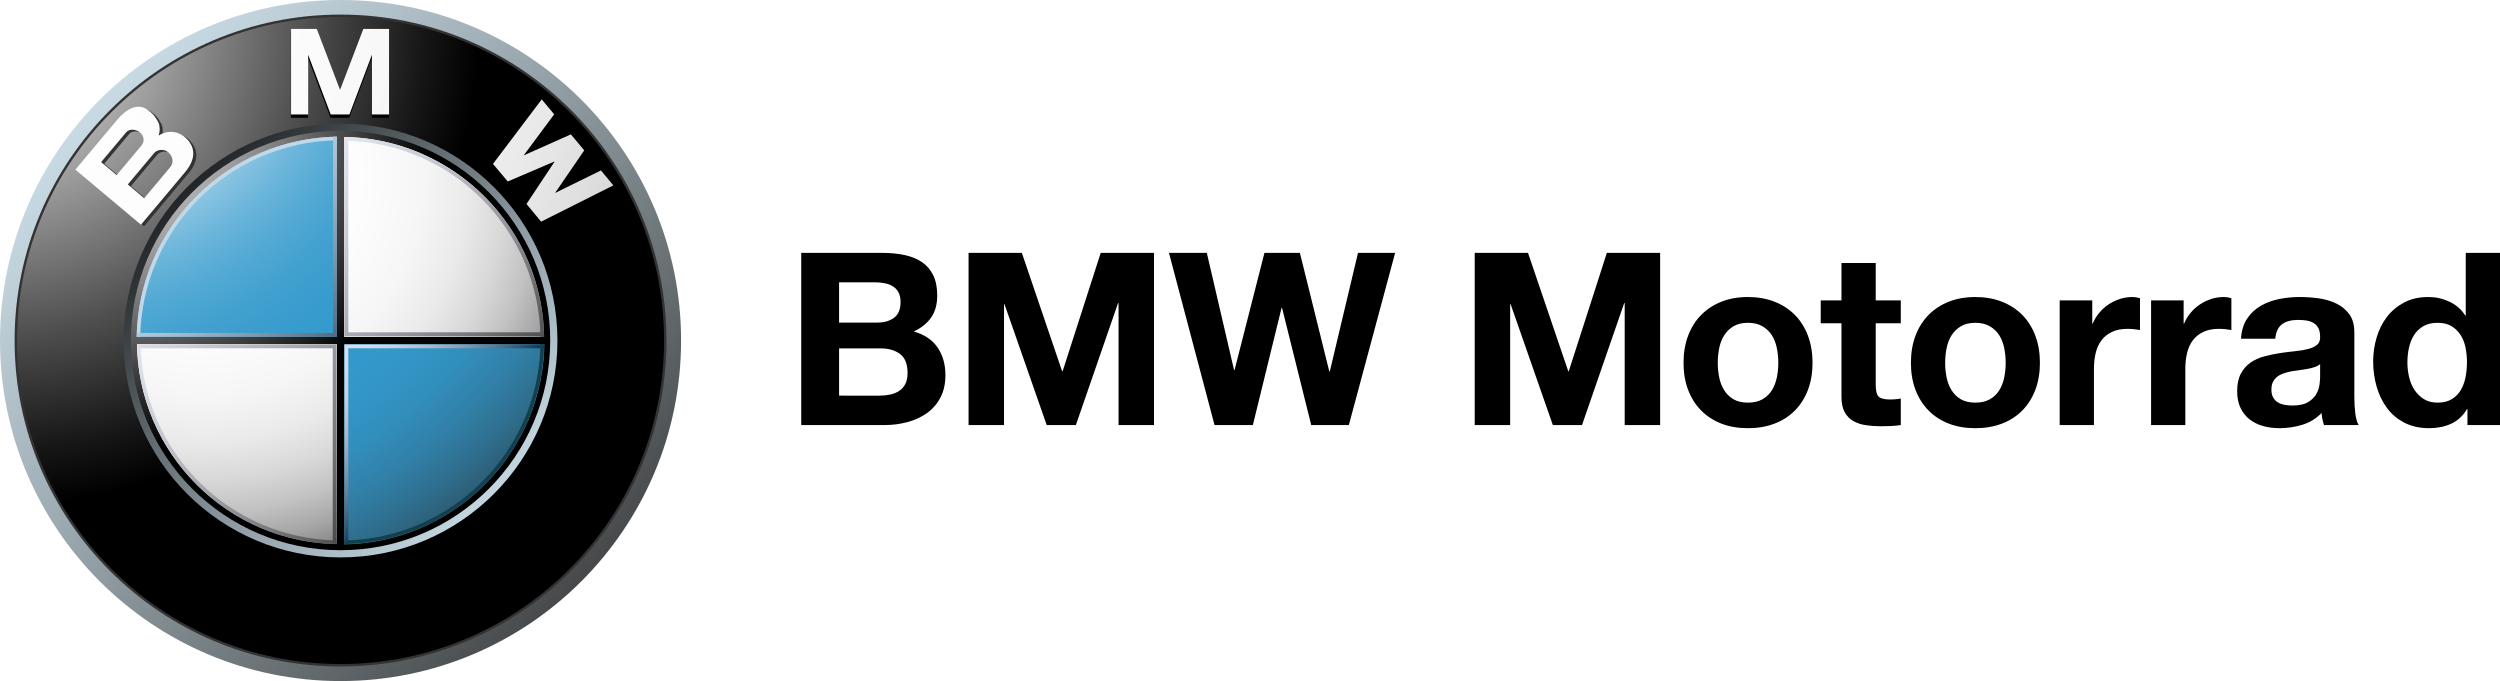 <?xml version="1.0" encoding="utf-8"?>
<!-- Generator: Adobe Illustrator 23.0.2, SVG Export Plug-In . SVG Version: 6.00 Build 0)  -->
<svg version="1.1" id="Layer_1" xmlns="http://www.w3.org/2000/svg" xmlns:xlink="http://www.w3.org/1999/xlink" x="0px" y="0px"
	 viewBox="0 0 3720.998 1013.696" style="enable-background:new 0 0 3720.998 1013.696;" xml:space="preserve">
<style type="text/css">
	.st0{fill:url(#SVGID_1_);}
	.st1{fill:#333333;}
	.st2{fill:url(#SVGID_2_);}
	.st3{fill:url(#SVGID_3_);}
	.st4{fill:url(#SVGID_4_);}
	.st5{fill:url(#SVGID_5_);}
	.st6{fill:url(#SVGID_6_);}
	.st7{fill:url(#SVGID_7_);}
	.st8{fill:url(#SVGID_8_);}
	.st9{fill:url(#SVGID_9_);}
	.st10{fill:url(#SVGID_10_);}
	.st11{fill:url(#SVGID_11_);}
	.st12{fill:url(#SVGID_12_);}
	.st13{fill:#C2D7E8;}
	.st14{fill:url(#SVGID_13_);}
	.st15{fill:#12404F;}
	.st16{fill:url(#SVGID_14_);}
	.st17{fill:url(#SVGID_15_);}
	.st18{fill:url(#SVGID_16_);}
	.st19{fill:url(#SVGID_17_);}
</style>
<g>
	
		<linearGradient id="SVGID_1_" gradientUnits="userSpaceOnUse" x1="-74.197" y1="-1034.376" x2="1001.25" y2="4.861" gradientTransform="matrix(1 0 0 1 0 979.727)">
		<stop  offset="0" style="stop-color:#DFF4FF"/>
		<stop  offset="0.098" style="stop-color:#D6EAF5"/>
		<stop  offset="0.268" style="stop-color:#BFD0D9"/>
		<stop  offset="0.488" style="stop-color:#98A5AC"/>
		<stop  offset="0.747" style="stop-color:#646B6E"/>
		<stop  offset="1" style="stop-color:#2B2B2B"/>
	</linearGradient>
	<path class="st0" d="M506.86,0C226.94,0,0,226.918,0,506.848
		c0,279.926,226.94,506.848,506.86,506.848c279.94,0,506.857-226.922,506.857-506.848
		C1013.718,226.918,786.801,0,506.86,0z M506.86,988.352
		c-265.939,0-481.495-215.574-481.495-481.504c0-265.927,215.556-481.512,481.495-481.512
		c265.937,0,481.511,215.584,481.511,481.512C988.371,772.778,772.797,988.352,506.86,988.352z"
		/>
	<path class="st1" d="M992.003,506.848c0,267.914-217.227,485.133-485.143,485.133
		c-267.919,0-485.123-217.219-485.123-485.133c0-267.929,217.204-485.133,485.123-485.133
		C774.776,21.715,992.003,238.919,992.003,506.848z"/>
	
		<radialGradient id="SVGID_2_" cx="-6.317" cy="-946.205" r="720.108" gradientTransform="matrix(1 0 0 1 0 979.727)" gradientUnits="userSpaceOnUse">
		<stop  offset="0" style="stop-color:#FFFFFF"/>
		<stop  offset="0.306" style="stop-color:#A8A8A8"/>
		<stop  offset="0.646" style="stop-color:#4F4F4F"/>
		<stop  offset="0.885" style="stop-color:#161616"/>
		<stop  offset="1" style="stop-color:#000000"/>
	</radialGradient>
	<path class="st2" d="M988.371,506.848c0,265.93-215.574,481.504-481.511,481.504
		c-265.939,0-481.495-215.574-481.495-481.504c0-265.927,215.556-481.512,481.495-481.512
		C772.797,25.336,988.371,240.921,988.371,506.848z"/>
	
		<linearGradient id="SVGID_3_" gradientUnits="userSpaceOnUse" x1="1960.681" y1="1485.426" x2="2645.629" y2="2147.312" gradientTransform="matrix(-1 0 0 -1 2837.616 2349.884)">
		<stop  offset="0" style="stop-color:#DFF4FF"/>
		<stop  offset="0.086" style="stop-color:#D6EAF5"/>
		<stop  offset="0.233" style="stop-color:#BED0D9"/>
		<stop  offset="0.424" style="stop-color:#96A4AC"/>
		<stop  offset="0.652" style="stop-color:#5F686D"/>
		<stop  offset="0.907" style="stop-color:#1A1D1E"/>
		<stop  offset="1" style="stop-color:#000000"/>
	</linearGradient>
	<path class="st3" d="M829.676,506.848c0,178.28-144.53,322.803-322.815,322.803
		c-178.289,0-322.819-144.522-322.819-322.803c0-178.289,144.53-322.816,322.819-322.816
		C685.146,184.032,829.676,328.56,829.676,506.848z"/>
	<polygon points="519.79,175.308 553.324,86.431 553.324,175.308 578.792,175.308 578.792,48.021 
		540.518,48.021 505.704,139.157 506.035,139.157 471.223,48.021 432.947,48.021 
		432.947,175.308 458.416,175.308 458.416,86.431 491.949,175.308 	"/>
	<polygon points="869.313,232.384 825.798,295.831 894.146,262.216 912.684,284.447 805.115,338.459 
		783.379,312.144 825.077,249.275 824.83,248.965 755.473,278.651 733.489,252.513 
		806.021,156.469 824.563,178.712 779.146,239.871 849.433,208.522 	"/>
	<path class="st1" d="M281.427,208.068c-10.251-9.951-26.069-12.951-40.939-3.733
		c2.847-7.363,1.691-14.858,0.186-19.015c-6.414-11.662-8.662-13.137-13.899-17.561
		c-17.097-14.324-35.082-2.093-47.93,13.219l-62.116,74.028l97.651,81.925l65.5-78.047
		C294.851,241.046,297.162,223.361,281.427,208.068z M155.106,243.768l37.311-44.464
		c4.33-5.146,14.106-4.94,20.375,0.341c6.908,5.795,6.928,14.002,2.289,19.54
		l-36.896,43.95L155.106,243.768z M258.04,251.161l-38.896,46.353l-24.355-20.47
		l39.185-46.711c4.434-5.281,14.313-6.817,20.974-1.229
		C262.453,235.416,263.195,245.016,258.04,251.161z"/>
	
		<radialGradient id="SVGID_4_" cx="-135.646" cy="-1019.539" r="1730.313" gradientTransform="matrix(1 0 0 1 0 979.727)" gradientUnits="userSpaceOnUse">
		<stop  offset="0" style="stop-color:#FFFFFF"/>
		<stop  offset="0.31" style="stop-color:#FDFDFD"/>
		<stop  offset="0.451" style="stop-color:#F6F6F6"/>
		<stop  offset="0.557" style="stop-color:#E9E9E9"/>
		<stop  offset="0.646" style="stop-color:#D7D7D7"/>
		<stop  offset="0.724" style="stop-color:#BFBFBF"/>
		<stop  offset="0.794" style="stop-color:#A2A2A2"/>
		<stop  offset="0.859" style="stop-color:#808080"/>
		<stop  offset="0.92" style="stop-color:#575757"/>
		<stop  offset="0.975" style="stop-color:#2B2B2B"/>
		<stop  offset="1" style="stop-color:#141414"/>
	</radialGradient>
	<polygon class="st4" points="520.06,170.39 553.592,81.515 553.592,170.39 579.063,170.39 
		579.063,43.103 540.784,43.103 505.973,134.236 506.303,134.236 471.491,43.103 
		433.212,43.103 433.212,170.39 458.683,170.39 458.683,81.515 492.218,170.39 	"/>
	
		<radialGradient id="SVGID_5_" cx="-135.723" cy="-1019.539" r="1730.461" gradientTransform="matrix(1 0 0 1 0 979.727)" gradientUnits="userSpaceOnUse">
		<stop  offset="0" style="stop-color:#FFFFFF"/>
		<stop  offset="0.31" style="stop-color:#FDFDFD"/>
		<stop  offset="0.451" style="stop-color:#F6F6F6"/>
		<stop  offset="0.557" style="stop-color:#E9E9E9"/>
		<stop  offset="0.646" style="stop-color:#D7D7D7"/>
		<stop  offset="0.724" style="stop-color:#BFBFBF"/>
		<stop  offset="0.794" style="stop-color:#A2A2A2"/>
		<stop  offset="0.859" style="stop-color:#808080"/>
		<stop  offset="0.92" style="stop-color:#575757"/>
		<stop  offset="0.975" style="stop-color:#2B2B2B"/>
		<stop  offset="1" style="stop-color:#141414"/>
	</radialGradient>
	<polygon class="st5" points="869.563,223.844 826.067,287.293 894.413,253.667 912.934,275.909 
		805.38,329.921 783.645,303.596 825.345,240.735 825.1,240.416 755.72,270.114 
		733.759,243.963 806.291,147.93 824.83,170.164 779.419,231.322 849.68,199.985 	"/>
	
		<radialGradient id="SVGID_6_" cx="-135.817" cy="-1020.047" r="1731.787" gradientTransform="matrix(1 0 0 1 0 979.727)" gradientUnits="userSpaceOnUse">
		<stop  offset="0" style="stop-color:#FFFFFF"/>
		<stop  offset="0.31" style="stop-color:#FDFDFD"/>
		<stop  offset="0.451" style="stop-color:#F6F6F6"/>
		<stop  offset="0.557" style="stop-color:#E9E9E9"/>
		<stop  offset="0.646" style="stop-color:#D7D7D7"/>
		<stop  offset="0.724" style="stop-color:#BFBFBF"/>
		<stop  offset="0.794" style="stop-color:#A2A2A2"/>
		<stop  offset="0.859" style="stop-color:#808080"/>
		<stop  offset="0.92" style="stop-color:#575757"/>
		<stop  offset="0.975" style="stop-color:#2B2B2B"/>
		<stop  offset="1" style="stop-color:#141414"/>
	</radialGradient>
	<path class="st6" d="M276.868,205.563c-10.23-9.951-26.069-12.953-40.916-3.743
		c2.824-7.364,1.67-14.86,0.166-18.996c-6.415-11.682-8.642-13.137-13.923-17.57
		c-17.096-14.333-35.059-2.095-47.887,13.231l-62.139,74.016l97.653,81.926l65.499-78.059
		C290.274,238.529,292.603,220.856,276.868,205.563z M150.551,241.261l37.307-44.453
		c4.312-5.155,14.086-4.949,20.376,0.319c6.909,5.806,6.93,14.023,2.268,19.54l-36.873,43.959
		L150.551,241.261z M253.503,248.654l-38.896,46.352l-24.398-20.47l39.207-46.721
		c4.433-5.269,14.291-6.806,20.953-1.216C257.916,232.919,258.659,242.499,253.503,248.654z"/>
	
		<radialGradient id="SVGID_7_" cx="174.253" cy="-779.652" r="466.718" gradientTransform="matrix(1 0 0 1 0 979.727)" gradientUnits="userSpaceOnUse">
		<stop  offset="0" style="stop-color:#E6E6E6"/>
		<stop  offset="0.104" style="stop-color:#D6D6D6"/>
		<stop  offset="0.307" style="stop-color:#ADADAD"/>
		<stop  offset="0.588" style="stop-color:#6C6C6C"/>
		<stop  offset="0.933" style="stop-color:#121212"/>
		<stop  offset="1" style="stop-color:#000000"/>
	</radialGradient>
	<path class="st7" d="M194.788,506.852c0-172.358,139.724-312.082,312.073-312.082
		c172.367,0,312.072,139.724,312.072,312.082c0,172.351-139.705,312.071-312.072,312.071
		C334.511,818.923,194.788,679.203,194.788,506.852z"/>
	
		<radialGradient id="SVGID_8_" cx="301.906" cy="-716.88" r="678.742" gradientTransform="matrix(1 0 0 1 0 979.727)" gradientUnits="userSpaceOnUse">
		<stop  offset="0" style="stop-color:#FFFFFF"/>
		<stop  offset="0.344" style="stop-color:#FDFDFD"/>
		<stop  offset="0.481" style="stop-color:#F6F6F6"/>
		<stop  offset="0.582" style="stop-color:#EAEAEA"/>
		<stop  offset="0.665" style="stop-color:#D8D8D8"/>
		<stop  offset="0.737" style="stop-color:#C2C2C2"/>
		<stop  offset="0.802" style="stop-color:#A6A6A6"/>
		<stop  offset="0.86" style="stop-color:#848484"/>
		<stop  offset="0.913" style="stop-color:#5F5F5F"/>
		<stop  offset="0.949" style="stop-color:#404040"/>
		<stop  offset="0.957" style="stop-color:#404040"/>
		<stop  offset="1" style="stop-color:#404040"/>
		<stop  offset="1" style="stop-color:#000000"/>
	</radialGradient>
	<path class="st8" d="M203.759,506.852c0-167.399,135.702-303.112,303.102-303.112
		s303.12,135.712,303.12,303.112c0,167.401-135.721,303.113-303.12,303.113
		S203.759,674.253,203.759,506.852z"/>
	
		<radialGradient id="SVGID_9_" cx="102.618" cy="-974.168" r="1202.06" gradientTransform="matrix(1 0 0 1 0 979.727)" gradientUnits="userSpaceOnUse">
		<stop  offset="0.169" style="stop-color:#FFFFFF"/>
		<stop  offset="0.196" style="stop-color:#E0EFF7"/>
		<stop  offset="0.241" style="stop-color:#B2D9EC"/>
		<stop  offset="0.287" style="stop-color:#8BC5E2"/>
		<stop  offset="0.335" style="stop-color:#6BB5DA"/>
		<stop  offset="0.384" style="stop-color:#52A9D4"/>
		<stop  offset="0.436" style="stop-color:#41A0CF"/>
		<stop  offset="0.491" style="stop-color:#369BCD"/>
		<stop  offset="0.556" style="stop-color:#3399CC"/>
		<stop  offset="0.606" style="stop-color:#3396C8"/>
		<stop  offset="0.655" style="stop-color:#328EBC"/>
		<stop  offset="0.705" style="stop-color:#3180A8"/>
		<stop  offset="0.754" style="stop-color:#2F6D8C"/>
		<stop  offset="0.803" style="stop-color:#2D5468"/>
		<stop  offset="0.851" style="stop-color:#2A373D"/>
		<stop  offset="0.871" style="stop-color:#292929"/>
	</radialGradient>
	<path class="st9" d="M203.284,506.852h303.576V203.277
		C339.191,203.277,203.284,339.185,203.284,506.852z"/>
	
		<radialGradient id="SVGID_10_" cx="102.618" cy="-974.176" r="1202.037" gradientTransform="matrix(1 0 0 1 0 979.727)" gradientUnits="userSpaceOnUse">
		<stop  offset="0.169" style="stop-color:#FFFFFF"/>
		<stop  offset="0.196" style="stop-color:#E0EFF7"/>
		<stop  offset="0.241" style="stop-color:#B2D9EC"/>
		<stop  offset="0.287" style="stop-color:#8BC5E2"/>
		<stop  offset="0.335" style="stop-color:#6BB5DA"/>
		<stop  offset="0.384" style="stop-color:#52A9D4"/>
		<stop  offset="0.436" style="stop-color:#41A0CF"/>
		<stop  offset="0.491" style="stop-color:#369BCD"/>
		<stop  offset="0.556" style="stop-color:#3399CC"/>
		<stop  offset="0.606" style="stop-color:#3396C8"/>
		<stop  offset="0.655" style="stop-color:#328EBC"/>
		<stop  offset="0.705" style="stop-color:#3180A8"/>
		<stop  offset="0.754" style="stop-color:#2F6D8C"/>
		<stop  offset="0.803" style="stop-color:#2D5468"/>
		<stop  offset="0.851" style="stop-color:#2A373D"/>
		<stop  offset="0.871" style="stop-color:#292929"/>
	</radialGradient>
	<path class="st10" d="M506.86,506.852V810.431c167.667,0,303.576-135.933,303.576-303.579H506.86
		V506.852z"/>
	
		<radialGradient id="SVGID_11_" cx="180.627" cy="-773.773" r="457.773" gradientTransform="matrix(1 0 0 1 0 979.727)" gradientUnits="userSpaceOnUse">
		<stop  offset="0" style="stop-color:#E6E6E6"/>
		<stop  offset="0.104" style="stop-color:#D6D6D6"/>
		<stop  offset="0.307" style="stop-color:#ADADAD"/>
		<stop  offset="0.588" style="stop-color:#6C6C6C"/>
		<stop  offset="0.933" style="stop-color:#121212"/>
		<stop  offset="1" style="stop-color:#000000"/>
	</radialGradient>
	<polygon class="st11" points="812.95,501.458 512.242,501.458 512.242,200.75 501.476,200.75 
		501.476,501.458 200.768,501.458 200.768,512.225 501.476,512.225 501.476,812.942 
		512.242,812.942 512.242,512.225 812.95,512.225 	"/>
	
		<linearGradient id="SVGID_12_" gradientUnits="userSpaceOnUse" x1="446.835" y1="-888.072" x2="893.253" y2="-456.685" gradientTransform="matrix(1 0 0 1 0 979.727)">
		<stop  offset="0" style="stop-color:#F0F4FF"/>
		<stop  offset="0.109" style="stop-color:#EBEFF9"/>
		<stop  offset="0.247" style="stop-color:#DCE0EA"/>
		<stop  offset="0.403" style="stop-color:#C4C7CF"/>
		<stop  offset="0.57" style="stop-color:#A2A4AB"/>
		<stop  offset="0.747" style="stop-color:#76777C"/>
		<stop  offset="0.929" style="stop-color:#414243"/>
		<stop  offset="1" style="stop-color:#2B2B2B"/>
	</linearGradient>
	<path class="st12" d="M512.242,209.267c160.141,2.848,289.366,132.062,292.232,292.191h5.36
		C806.971,338.359,675.352,206.722,512.241,203.875v5.392H512.242z"/>
	<path class="st13" d="M208.729,501.418c2.845-160.347,132.256-289.747,292.604-292.604V203.431
		c-163.336,2.856-295.12,134.669-297.987,297.986h5.383V501.418z"/>
	
		<linearGradient id="SVGID_13_" gradientUnits="userSpaceOnUse" x1="84.488" y1="-523.858" x2="530.915" y2="-92.463" gradientTransform="matrix(1 0 0 1 0 979.727)">
		<stop  offset="0" style="stop-color:#F0F4FF"/>
		<stop  offset="0.109" style="stop-color:#EBEFF9"/>
		<stop  offset="0.247" style="stop-color:#DCE0EA"/>
		<stop  offset="0.403" style="stop-color:#C4C7CF"/>
		<stop  offset="0.57" style="stop-color:#A2A4AB"/>
		<stop  offset="0.747" style="stop-color:#76777C"/>
		<stop  offset="0.929" style="stop-color:#414243"/>
		<stop  offset="1" style="stop-color:#2B2B2B"/>
	</linearGradient>
	<path class="st14" d="M501.476,804.433C341.337,801.589,212.112,672.364,209.265,512.225h-5.381
		c2.866,163.108,134.484,294.75,297.593,297.594v-5.386H501.476z"/>
	<path class="st15" d="M804.475,512.225c-2.866,160.139-132.092,289.364-292.232,292.208v5.386
		c163.11-2.844,294.747-134.485,297.593-297.594H804.475z"/>
	
		<linearGradient id="SVGID_14_" gradientUnits="userSpaceOnUse" x1="300.459" y1="-677.686" x2="531.948" y2="-453.991" gradientTransform="matrix(1 0 0 1 0 979.727)">
		<stop  offset="0" style="stop-color:#C2D7E8"/>
		<stop  offset="0.134" style="stop-color:#BACFE1"/>
		<stop  offset="0.343" style="stop-color:#A4BACD"/>
		<stop  offset="0.6" style="stop-color:#8098AC"/>
		<stop  offset="0.894" style="stop-color:#4E697F"/>
		<stop  offset="1" style="stop-color:#3A566D"/>
	</linearGradient>
	<polygon class="st16" points="495.724,203.432 495.724,495.551 203.614,495.551 203.614,501.315 
		495.724,501.315 501.476,501.315 501.476,495.551 501.476,203.432 	"/>
	
		<linearGradient id="SVGID_15_" gradientUnits="userSpaceOnUse" x1="184.524" y1="-622.873" x2="626.457" y2="-195.82" gradientTransform="matrix(1 0 0 1 0 979.727)">
		<stop  offset="0" style="stop-color:#F0F4FF"/>
		<stop  offset="0.097" style="stop-color:#E8EBF6"/>
		<stop  offset="0.257" style="stop-color:#D1D4DD"/>
		<stop  offset="0.459" style="stop-color:#ABAEB5"/>
		<stop  offset="0.695" style="stop-color:#78797D"/>
		<stop  offset="0.958" style="stop-color:#363637"/>
		<stop  offset="1" style="stop-color:#2B2B2B"/>
	</linearGradient>
	<polygon class="st17" points="495.229,806.995 495.229,518.391 206.029,518.391 206.029,512.7 
		495.229,512.7 500.92,512.7 500.92,518.391 500.92,806.995 	"/>
	
		<linearGradient id="SVGID_16_" gradientUnits="userSpaceOnUse" x1="510.256" y1="-464.46" x2="665.274" y2="-314.661" gradientTransform="matrix(1 0 0 1 0 979.727)">
		<stop  offset="0" style="stop-color:#D9DEF0"/>
		<stop  offset="0.123" style="stop-color:#D4DAEC"/>
		<stop  offset="0.263" style="stop-color:#C7CFE2"/>
		<stop  offset="0.411" style="stop-color:#B0BCD1"/>
		<stop  offset="0.566" style="stop-color:#90A1B8"/>
		<stop  offset="0.725" style="stop-color:#677F99"/>
		<stop  offset="0.885" style="stop-color:#355674"/>
		<stop  offset="0.972" style="stop-color:#173D5D"/>
	</linearGradient>
	<polygon class="st18" points="518.409,806.995 518.409,518.391 807.011,518.391 807.011,512.7 
		518.409,512.7 512.737,512.7 512.737,518.391 512.737,806.995 	"/>
	
		<linearGradient id="SVGID_17_" gradientUnits="userSpaceOnUse" x1="351.678" y1="-784.951" x2="793.132" y2="-358.361" gradientTransform="matrix(1 0 0 1 0 979.727)">
		<stop  offset="0" style="stop-color:#F0F4FF"/>
		<stop  offset="0.109" style="stop-color:#EBEFF9"/>
		<stop  offset="0.247" style="stop-color:#DCE0EA"/>
		<stop  offset="0.403" style="stop-color:#C4C7CF"/>
		<stop  offset="0.57" style="stop-color:#A2A4AB"/>
		<stop  offset="0.747" style="stop-color:#76777C"/>
		<stop  offset="0.929" style="stop-color:#414243"/>
		<stop  offset="1" style="stop-color:#2B2B2B"/>
	</linearGradient>
	<polygon class="st19" points="518.409,206.011 518.409,494.613 807.011,494.613 807.011,500.295 
		518.409,500.295 512.737,500.295 512.737,494.613 512.737,206.011 	"/>
</g>
<g>
	<path d="M1313.132,376.39c12.203,0,23.33,1.077,33.379,3.23
		c10.049,2.153,18.663,5.688,25.841,10.588c7.178,4.907,12.742,11.43,16.689,19.56
		c3.948,8.137,5.922,18.186,5.922,30.149c0,12.92-2.933,23.687-8.793,32.3
		c-5.866,8.615-14.536,15.676-26.02,21.177c15.791,4.548,27.573,12.504,35.351,23.867
		c7.773,11.367,11.665,25.068,11.665,41.094c0,12.922-2.512,24.108-7.538,33.559
		c-5.024,9.455-11.788,17.17-20.278,23.149c-8.496,5.984-18.186,10.408-29.071,13.279
		c-10.891,2.871-22.073,4.307-33.557,4.307h-124.182V376.39H1313.132z M1305.955,480.115
		c10.05,0,18.304-2.391,24.764-7.18c6.461-4.783,9.691-12.561,9.691-23.328
		c0-5.977-1.077-10.884-3.23-14.714c-2.154-3.826-5.026-6.821-8.614-8.974
		s-7.716-3.643-12.382-4.485c-4.667-0.835-9.512-1.257-14.536-1.257h-52.759v59.939
		H1305.955z M1309.185,588.863c5.502,0,10.768-0.537,15.792-1.616
		c5.024-1.077,9.45-2.871,13.28-5.383c3.824-2.512,6.875-5.921,9.152-10.227
		c2.271-4.307,3.41-9.81,3.41-16.511c0-13.155-3.713-22.549-11.126-28.174
		c-7.419-5.618-17.228-8.435-29.431-8.435h-61.372v70.346H1309.185z"/>
	<path d="M1520.937,376.39l59.936,176.223h0.718l56.708-176.223h79.318v256.259h-52.759V451.043
		h-0.718l-62.809,181.606h-43.428l-62.809-179.811h-0.718v179.811h-52.759V376.39H1520.937z"/>
	<path d="M1951.622,632.649l-43.427-174.428h-0.718l-42.71,174.428h-57.066l-67.833-256.259h56.349
		l40.555,174.428h0.718l44.504-174.428h52.76l43.786,176.581h0.718l41.992-176.581h55.271
		l-68.91,256.259H1951.622z"/>
	<path d="M2274.273,376.39l59.936,176.223h0.718l56.708-176.223h79.318v256.259h-52.759V451.043
		h-0.718l-62.809,181.606h-43.427l-62.809-179.811h-0.718v179.811h-52.759V376.39H2274.273z"/>
	<path d="M2512.585,499.676c4.542-12.08,11.002-22.371,19.38-30.866
		c8.372-8.492,18.421-15.073,30.149-19.741c11.719-4.666,24.881-6.997,39.478-6.997
		c14.593,0,27.817,2.332,39.66,6.997c11.843,4.668,21.949,11.249,30.327,19.741
		c8.372,8.496,14.832,18.786,19.38,30.866c4.544,12.085,6.821,25.542,6.821,40.376
		c0,14.838-2.277,28.235-6.821,40.198c-4.548,11.967-11.008,22.197-19.38,30.686
		c-8.378,8.496-18.484,15.019-30.327,19.56c-11.844,4.542-25.068,6.819-39.66,6.819
		c-14.597,0-27.758-2.277-39.478-6.819c-11.728-4.542-21.777-11.065-30.149-19.56
		c-8.378-8.489-14.838-18.719-19.38-30.686c-4.548-11.963-6.819-25.359-6.819-40.198
		C2505.766,525.218,2508.037,511.76,2512.585,499.676z M2558.882,561.766
		c1.438,7.06,3.887,13.403,7.358,19.021c3.465,5.625,8.076,10.112,13.818,13.459
		c5.742,3.354,12.92,5.024,21.533,5.024c8.615,0,15.85-1.671,21.714-5.024
		c5.862-3.348,10.527-7.835,13.999-13.459c3.465-5.618,5.921-11.961,7.356-19.021
		c1.436-7.054,2.153-14.295,2.153-21.714c0-7.413-0.718-14.714-2.153-21.894
		c-1.436-7.178-3.891-13.514-7.356-19.021c-3.471-5.501-8.137-9.988-13.999-13.459
		c-5.864-3.465-13.098-5.203-21.714-5.203c-8.613,0-15.791,1.738-21.533,5.203
		c-5.742,3.471-10.353,7.958-13.818,13.459c-3.471,5.507-5.921,11.843-7.358,19.021
		c-1.436,7.18-2.153,14.481-2.153,21.894C2556.729,547.471,2557.446,554.712,2558.882,561.766z"
		/>
	<path d="M2829.137,447.096v34.096h-37.326v91.88c0,8.613,1.436,14.356,4.307,17.227
		s8.613,4.307,17.227,4.307c2.871,0,5.621-0.118,8.257-0.359
		c2.63-0.235,5.142-0.594,7.537-1.077v39.48c-4.307,0.718-9.096,1.194-14.358,1.436
		c-5.266,0.235-10.408,0.359-15.432,0.359c-7.896,0-15.378-0.537-22.432-1.614
		c-7.06-1.079-13.279-3.169-18.662-6.282c-5.383-3.106-9.635-7.537-12.742-13.279
		c-3.112-5.744-4.666-13.281-4.666-22.612V481.192h-30.866V447.096h30.866v-55.63h50.964
		v55.63H2829.137z"/>
	<path d="M2851.025,499.676c4.544-12.08,11.004-22.371,19.382-30.866
		c8.372-8.492,18.421-15.073,30.149-19.741c11.719-4.666,24.881-6.997,39.478-6.997
		c14.593,0,27.817,2.332,39.66,6.997c11.844,4.668,21.949,11.249,30.327,19.741
		c8.372,8.496,14.832,18.786,19.38,30.866c4.544,12.085,6.821,25.542,6.821,40.376
		c0,14.838-2.277,28.235-6.821,40.198c-4.548,11.967-11.008,22.197-19.38,30.686
		c-8.378,8.496-18.484,15.019-30.327,19.56c-11.843,4.542-25.068,6.819-39.66,6.819
		c-14.597,0-27.758-2.277-39.478-6.819c-11.728-4.542-21.777-11.065-30.149-19.56
		c-8.378-8.489-14.838-18.719-19.382-30.686c-4.548-11.963-6.819-25.359-6.819-40.198
		C2844.206,525.218,2846.477,511.76,2851.025,499.676z M2897.324,561.766
		c1.438,7.06,3.887,13.403,7.358,19.021c3.465,5.625,8.076,10.112,13.818,13.459
		c5.742,3.354,12.92,5.024,21.533,5.024c8.615,0,15.85-1.671,21.714-5.024
		c5.862-3.348,10.528-7.835,13.999-13.459c3.465-5.618,5.921-11.961,7.356-19.021
		c1.436-7.054,2.153-14.295,2.153-21.714c0-7.413-0.718-14.714-2.153-21.894
		c-1.436-7.178-3.891-13.514-7.356-19.021c-3.471-5.501-8.137-9.988-13.999-13.459
		c-5.864-3.465-13.098-5.203-21.714-5.203c-8.613,0-15.791,1.738-21.533,5.203
		c-5.742,3.471-10.353,7.958-13.818,13.459c-3.471,5.507-5.921,11.843-7.358,19.021
		c-1.436,7.18-2.153,14.481-2.153,21.894C2895.17,547.471,2895.888,554.712,2897.324,561.766z"/>
	<path d="M3114.101,447.096v34.455h0.718c2.388-5.742,5.618-11.065,9.69-15.972
		c4.065-4.903,8.731-9.092,13.997-12.563c5.26-3.465,10.884-6.156,16.868-8.074
		c5.979-1.912,12.204-2.871,18.664-2.871c3.348,0,7.054,0.6,11.125,1.794v47.375
		c-2.395-0.476-5.266-0.898-8.613-1.257c-3.354-0.359-6.584-0.537-9.69-0.537
		c-9.333,0-17.229,1.559-23.689,4.666c-6.46,3.112-11.665,7.358-15.613,12.742
		c-3.948,5.383-6.762,11.663-8.433,18.843c-1.677,7.178-2.512,14.956-2.512,23.328v83.625
		h-50.966V447.096H3114.101z"/>
	<path d="M3250.124,447.096v34.455h0.718c2.388-5.742,5.618-11.065,9.69-15.972
		c4.065-4.903,8.731-9.092,13.997-12.563c5.259-3.465,10.884-6.156,16.868-8.074
		c5.979-1.912,12.204-2.871,18.664-2.871c3.347,0,7.054,0.6,11.125,1.794v47.375
		c-2.395-0.476-5.266-0.898-8.613-1.257c-3.354-0.359-6.584-0.537-9.69-0.537
		c-9.333,0-17.229,1.559-23.689,4.666c-6.46,3.112-11.665,7.358-15.613,12.742
		s-6.762,11.663-8.433,18.843c-1.677,7.178-2.512,14.956-2.512,23.328v83.625h-50.966V447.096
		H3250.124z"/>
	<path d="M3335.539,504.161c0.718-11.961,3.708-21.892,8.974-29.79
		c5.26-7.896,11.961-14.232,20.098-19.021c8.131-4.783,17.283-8.194,27.456-10.229
		c10.167-2.03,20.396-3.05,30.686-3.05c9.333,0,18.782,0.661,28.354,1.973
		c9.566,1.318,18.303,3.893,26.201,7.717c7.896,3.83,14.356,9.153,19.38,15.972
		s7.537,15.854,7.537,27.097v96.545c0,8.378,0.476,16.391,1.436,24.048
		c0.953,7.66,2.63,13.403,5.024,17.227h-51.682c-0.959-2.871-1.738-5.799-2.332-8.794
		c-0.6-2.989-1.022-6.038-1.257-9.151c-8.137,8.378-17.709,14.238-28.713,17.586
		c-11.008,3.348-22.251,5.024-33.735,5.024c-8.855,0-17.111-1.077-24.765-3.23
		c-7.661-2.153-14.356-5.501-20.098-10.049c-5.742-4.544-10.229-10.286-13.459-17.229
		c-3.23-6.936-4.846-15.191-4.846-24.763c0-10.525,1.851-19.202,5.564-26.02
		c3.706-6.819,8.49-12.259,14.355-16.33c5.86-4.065,12.561-7.117,20.1-9.153
		c7.537-2.029,15.13-3.646,22.791-4.844c7.654-1.196,15.191-2.153,22.61-2.871
		c7.415-0.718,13.997-1.794,19.741-3.232c5.742-1.436,10.284-3.526,13.638-6.279
		c3.348-2.747,4.901-6.758,4.666-12.024c0-5.501-0.898-9.87-2.693-13.1
		c-1.794-3.23-4.189-5.742-7.178-7.537c-2.995-1.794-6.46-2.989-10.408-3.589
		c-3.948-0.594-8.198-0.896-12.742-0.896c-10.049,0-17.944,2.153-23.687,6.46
		c-5.742,4.307-9.096,11.484-10.049,21.533H3335.539z M3453.26,541.846
		c-2.153,1.918-4.846,3.41-8.076,4.487c-3.23,1.077-6.701,1.973-10.408,2.691
		c-3.713,0.718-7.598,1.318-11.665,1.794c-4.072,0.483-8.137,1.077-12.202,1.794
		c-3.83,0.718-7.597,1.677-11.306,2.871c-3.713,1.2-6.943,2.817-9.69,4.846
		c-2.753,2.036-4.968,4.609-6.64,7.717c-1.675,3.112-2.512,7.06-2.512,11.843
		c0,4.548,0.837,8.378,2.512,11.484c1.673,3.112,3.95,5.564,6.821,7.358
		c2.871,1.794,6.219,3.05,10.049,3.767c3.824,0.718,7.772,1.077,11.843,1.077
		c10.049,0,17.823-1.671,23.33-5.024c5.501-3.348,9.566-7.356,12.202-12.024
		c2.63-4.666,4.246-9.386,4.844-14.175c0.596-4.785,0.898-8.615,0.898-11.487V541.846z"/>
	<path d="M3671.828,608.96c-5.983,10.051-13.816,17.29-23.508,21.714
		c-9.69,4.426-20.637,6.64-32.839,6.64c-13.879,0-26.081-2.691-36.609-8.076
		c-10.532-5.383-19.202-12.679-26.021-21.892c-6.819-9.207-11.967-19.796-15.432-31.763
		c-3.471-11.963-5.205-24.406-5.205-37.326c0-12.439,1.734-24.461,5.205-36.069
		c3.465-11.604,8.613-21.833,15.432-30.688c6.819-8.848,15.371-15.969,25.662-21.355
		c10.286-5.383,22.253-8.074,35.891-8.074c11.004,0,21.472,2.332,31.404,6.997
		c9.927,4.668,17.766,11.547,23.508,20.637h0.718V376.39h50.964v256.259h-48.452v-23.689
		H3671.828z M3669.674,517.261c-1.436-7.054-3.891-13.279-7.356-18.662
		c-3.471-5.385-7.958-9.747-13.459-13.1c-5.507-3.348-12.444-5.024-20.818-5.024
		c-8.378,0-15.432,1.677-21.174,5.024c-5.742,3.354-10.353,7.778-13.818,13.279
		c-3.471,5.507-5.984,11.789-7.537,18.843c-1.559,7.06-2.334,14.419-2.334,22.073
		c0,7.178,0.837,14.356,2.512,21.533c1.673,7.18,4.363,13.583,8.076,19.202
		c3.707,5.625,8.372,10.173,13.997,13.64c5.621,3.471,12.383,5.203,20.278,5.203
		c8.374,0,15.371-1.671,20.996-5.024c5.62-3.348,10.105-7.835,13.459-13.459
		c3.348-5.618,5.742-12.022,7.178-19.202c1.436-7.178,2.153-14.591,2.153-22.251
		C3671.828,531.68,3671.11,524.322,3669.674,517.261z"/>
</g>
</svg>
